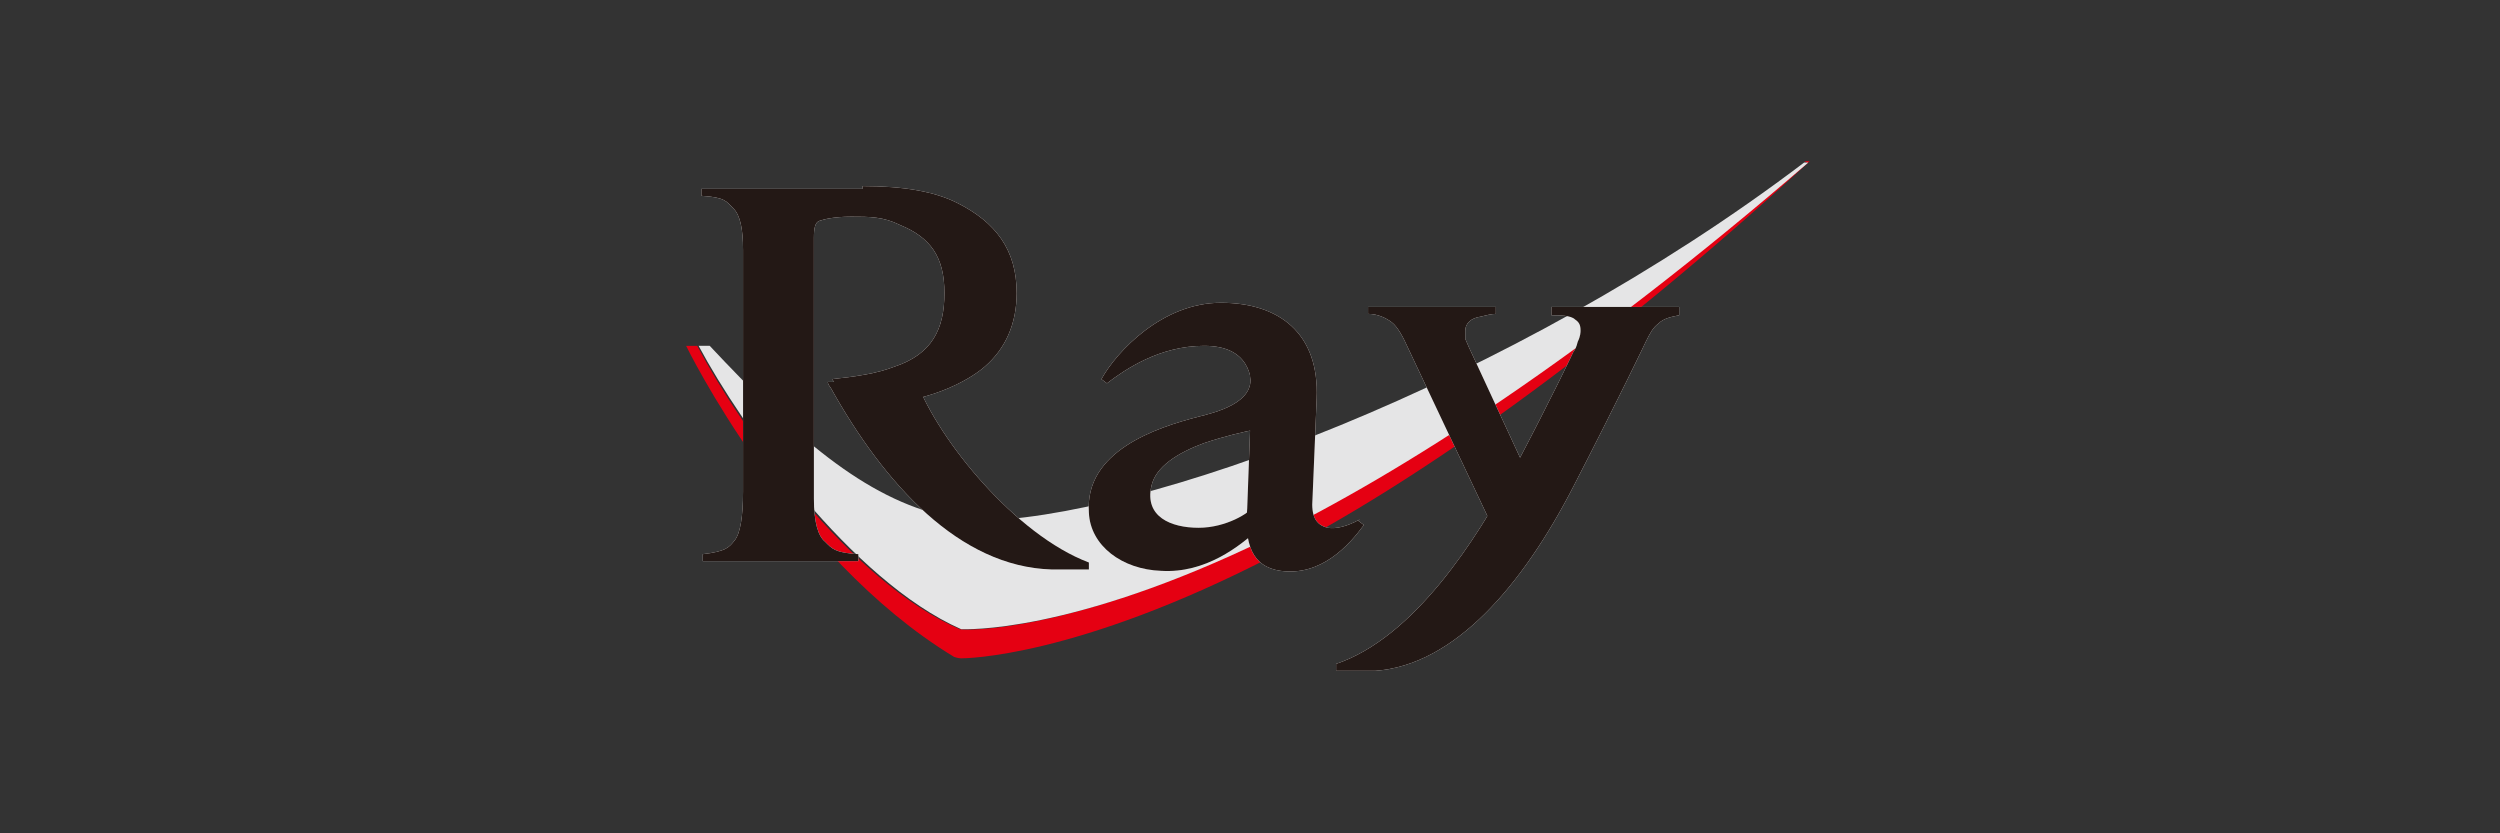 <?xml version="1.0" encoding="UTF-8"?>
<svg id="_レイヤー_1" xmlns="http://www.w3.org/2000/svg" version="1.1" viewBox="0 0 180 60">
  <rect x="0" y="0" width="180" height="60" fill="#333333" stroke="none"/>
  <!-- Generator: Adobe Illustrator 29.2.1, SVG Export Plug-In . SVG Version: 2.1.0 Build 116)  -->
  <defs>
    <style>
      .st0 {
        fill: #231815;
      }

      .st1 {
        fill: #fff;
      }

      .st2 {
        fill: #e50012;
      }

      .st3 {
        fill: #e5e5e6;
      }
    </style>
  </defs>
  <path class="st2" d="M130.1,11.7c-16.3,14.1-29.2,22.3-39,27.1-14.2,6.9-21.8,6.6-22,6.5-7.9-3.4-15.8-14.5-18.9-20.4h-.8s7.4,15.2,19.3,22.4c0,0,.3.1.5.1s8.2,0,22.5-7.4c10-5.1,23.6-14.6,38.6-28.4h-.4Z"/>
  <path class="st3" d="M69.2,45.3c.2,0,7.8.4,22-6.5,9.8-4.8,22.8-13.1,39-27.1h-.3c-21.1,16-47.9,25.8-59.8,25.8-.7,0-1.3-.1-1.9-.3-6-1.3-11.1-5.9-17.1-12.3h-.8c3.1,5.8,11,16.9,18.9,20.4h0Z"/>
  <g>
    <path class="st1" d="M110.3,34.8l-4.4-9.5c-.2-.4-.3-.7-.4-.9,0-.2,0-.4,0-.6,0-.5.4-.9,1.1-1,.4-.1.8-.2,1.1-.2v-.5h-9.2v.5c.7,0,1.3.3,1.7.6.4.3.8,1,1.2,1.9l6,12.7,2.9-3.1h0Z"/>
    <path class="st1" d="M118.4,22.1h-6.7v.6c.6,0,1.4,0,1.7.3.3.2.4.4.4.8,0,.1,0,.4-.2.8-.1.4-.2.6-.3.7,0,0-1.4,3-4.3,8.5-2.7,5.1-7.2,12.1-12.8,14v.5c.8,0,1.7,0,2.8,0,5.7-.4,10.6-6.1,14.3-13.3,3.3-6.4,5.2-10.4,5.2-10.4.3-.6.5-1,.9-1.3.4-.4,1-.5,1.5-.6v-.6h-2.4Z"/>
  </g>
  <g>
    <path class="st1" d="M90.2,36.5c-.2.4-1.9,1.5-3.9,1.5s-3.9-.8-3.4-3c.3-1.4,1.9-2.4,3.8-3.1,1.5-.5,2.8-.8,3.8-1v-3.9c-.1,0-.5,0-.5,0,.4,2-2.5,2.7-3.7,3-3.1.8-8.2,2.5-7.9,6.9.1,2.4,2.4,4.1,5.2,4.2,3.2.2,5.7-1.8,7-3l-.3-1.6h0Z"/>
    <path class="st1" d="M97.9,37.4c-.9.5-1.7.7-2.3.6-.9-.2-1.2-.9-1.1-2.1l.3-7.2c.2-4.7-2.7-6.9-6.9-6.9s-7.5,3.5-8.6,5.5l.4.3c1.3-1,3.8-2.7,7-2.7s3.5,2.2,3.4,3.5l-.3,8.2c-.2,2.5.3,4.2,2.4,4.5,2.9.4,4.9-1.8,6-3.3l-.4-.3h0Z"/>
  </g>
  <g>
    <path class="st1" d="M62.1,13.6h-11.6v.5c1.7.1,1.8.4,2.3.9.5.5.7,1.5.7,3v17.4c0,1.8-.2,3-.6,3.5-.4.5-.6.8-2.3,1v.5h11.2v-.5c-1.7-.1-1.9-.4-2.4-.9-.5-.4-.8-1.4-.8-3.1v-18.8c0-.7.1-1.1.4-1.2s1-.3,2.3-.3,2.3,0,3.5.6c2.2.9,3.2,2.3,3.2,4.9s-.9,4.4-3.6,5.3c-1.3.5-2.7.7-4.5.9l1.7,2.2c1.2,0,1.7-.4,3.3-.6,2.2-.3,4.6-1.3,6-2.5,1.5-1.3,2.3-3.1,2.3-5.3,0-3.1-1.5-5.1-4.3-6.5-1.6-.8-3.8-1.2-6.8-1.2h0Z"/>
    <path class="st1" d="M78.4,40.5c-5.3-2-10.8-8.8-12.4-13h-6.4c0,.1.1.3.2.4,3.9,7,9.3,12.9,15.9,13.1,1.1,0,2,0,2.7,0v-.5Z"/>
  </g>
  <g>
    <g>
      <path class="st0" d="M110.3,34.8l-4.4-9.5c-.2-.4-.3-.7-.4-.9,0-.2,0-.4,0-.6,0-.5.4-.9,1.1-1,.4-.1.8-.2,1.1-.2v-.5h-9.2v.5c.7,0,1.3.3,1.7.6.4.3.8,1,1.2,1.9l6,12.7,2.9-3.1h0Z"/>
      <path class="st0" d="M118.4,22.1h-6.7v.6c.6,0,1.4,0,1.7.3.3.2.4.4.4.8,0,.1,0,.4-.2.8-.1.4-.2.6-.3.7,0,0-1.4,3-4.3,8.5-2.7,5.1-7.2,12.1-12.8,14v.5c.8,0,1.7,0,2.8,0,5.7-.4,10.6-6.1,14.3-13.3,3.3-6.4,5.2-10.4,5.2-10.4.3-.6.5-1,.9-1.3.4-.4,1-.5,1.5-.6v-.6h-2.4Z"/>
    </g>
    <g>
      <path class="st0" d="M90.2,36.5c-.2.4-1.9,1.5-3.9,1.5s-3.9-.8-3.4-3c.3-1.4,1.9-2.4,3.8-3.1,1.5-.5,2.8-.8,3.8-1v-3.9c-.1,0-.5,0-.5,0,.4,2-2.5,2.7-3.7,3-3.1.8-8.2,2.5-7.9,6.9.1,2.4,2.4,4.1,5.2,4.2,3.2.2,5.7-1.8,7-3l-.3-1.6h0Z"/>
      <path class="st0" d="M97.9,37.4c-.9.5-1.7.7-2.3.6-.9-.2-1.2-.9-1.1-2.1l.3-7.2c.2-4.7-2.7-6.9-6.9-6.9s-7.5,3.5-8.6,5.5l.4.3c1.3-1,3.8-2.7,7-2.7s3.5,2.2,3.4,3.5l-.3,8.2c-.2,2.5.3,4.2,2.4,4.5,2.9.4,4.9-1.8,6-3.3l-.4-.3h0Z"/>
    </g>
    <g>
      <path class="st0" d="M62.1,13.6h-11.6v.5c1.7.1,1.8.4,2.3.9.5.5.7,1.5.7,3v17.4c0,1.8-.2,3-.6,3.5-.4.5-.6.8-2.3,1v.5h11.2v-.5c-1.7-.1-1.9-.4-2.4-.9-.5-.4-.8-1.4-.8-3.1v-18.8c0-.7.1-1.1.4-1.2s1-.3,2.3-.3,2.3,0,3.5.6c2.2.9,3.2,2.3,3.2,4.9s-.9,4.4-3.6,5.3c-1.3.5-2.7.7-4.5.9l1.7,2.2c1.2,0,1.7-.4,3.3-.6,2.2-.3,4.6-1.3,6-2.5,1.5-1.3,2.3-3.1,2.3-5.3,0-3.1-1.5-5.1-4.3-6.5-1.6-.8-3.8-1.2-6.8-1.2h0Z"/>
      <path class="st0" d="M78.4,40.5c-5.3-2-10.8-8.8-12.4-13h-6.4c0,.1.1.3.2.4,3.9,7,9.3,12.9,15.9,13.1,1.1,0,2,0,2.7,0v-.5Z"/>
    </g>
  </g>
</svg>